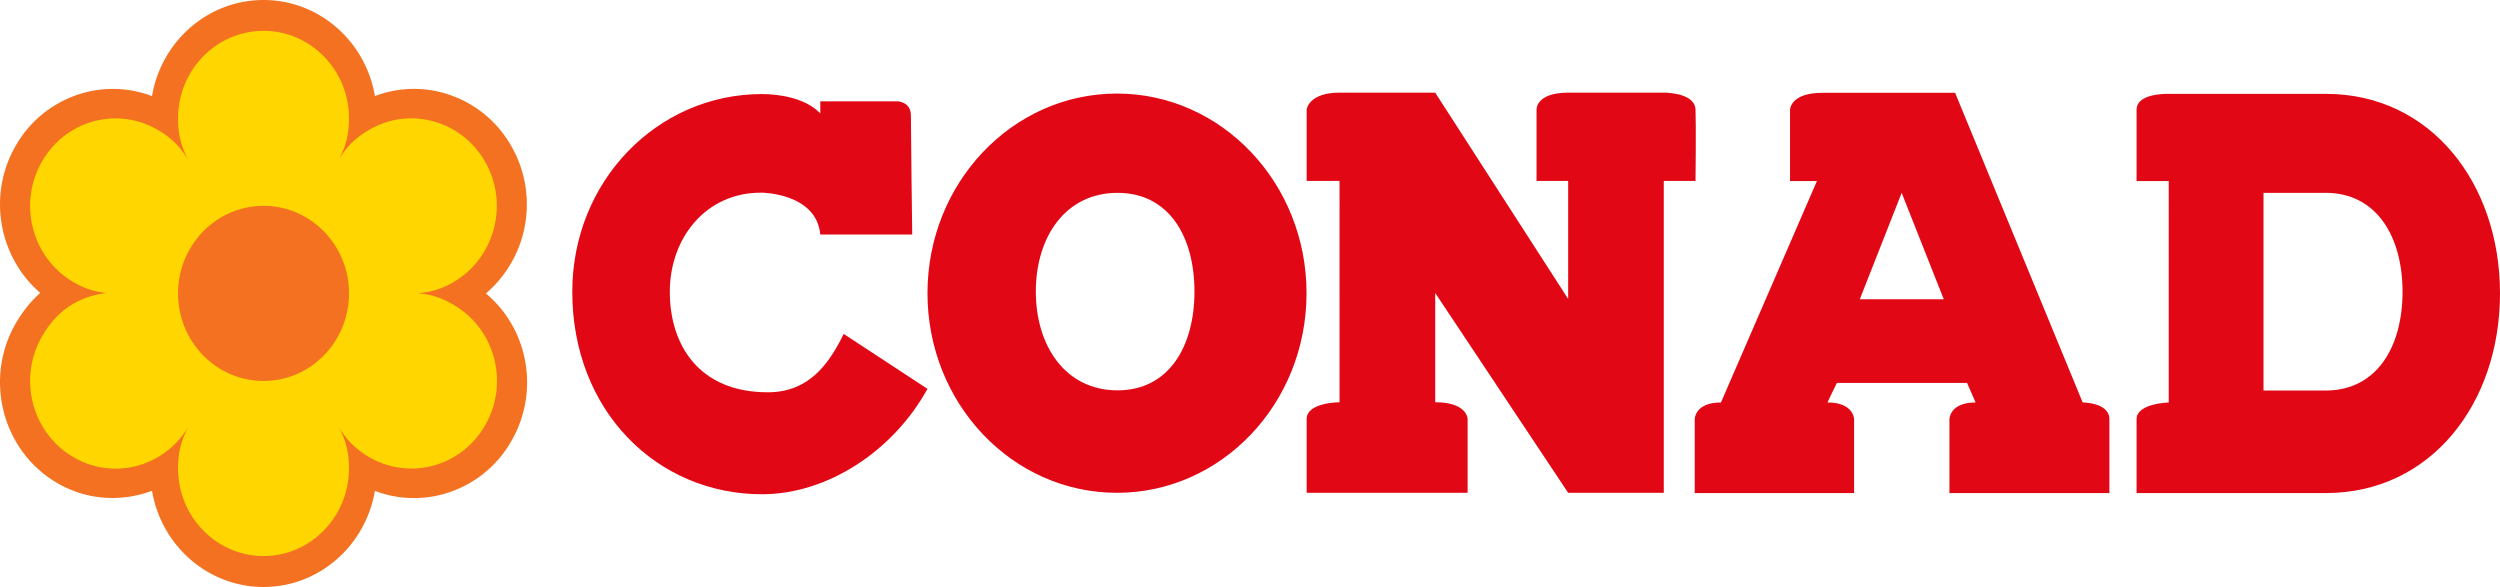 <?xml version="1.0" encoding="UTF-8" standalone="no"?>
<svg
   width="130"
   height="30.523"
   viewBox="0 0 130 30.523"
   fill="none"
   version="1.1"
   id="svg5852"
   sodipodi:docname="conad-logo.svg"
   inkscape:version="1.2.2 (732a01da63, 2022-12-09)"
   xmlns:inkscape="http://www.inkscape.org/namespaces/inkscape"
   xmlns:sodipodi="http://sodipodi.sourceforge.net/DTD/sodipodi-0.dtd"
   xmlns="http://www.w3.org/2000/svg"
   xmlns:svg="http://www.w3.org/2000/svg">
  <sodipodi:namedview
     id="namedview5854"
     pagecolor="#505050"
     bordercolor="#eeeeee"
     borderopacity="1"
     inkscape:showpageshadow="0"
     inkscape:pageopacity="0"
     inkscape:pagecheckerboard="0"
     inkscape:deskcolor="#505050"
     showgrid="false"
     inkscape:zoom="3.4167832"
     inkscape:cx="17.560377"
     inkscape:cy="21.072452"
     inkscape:window-width="1920"
     inkscape:window-height="1017"
     inkscape:window-x="-8"
     inkscape:window-y="-8"
     inkscape:window-maximized="1"
     inkscape:current-layer="svg5852" />
  <g
     clip-path="url(#a)"
     id="g5845"
     transform="translate(-0.5,-1.026)">
    <path
       d="M 8.405,6.025 A 5.709,5.709 0 0 0 4.863,5.851 5.86,5.86 0 0 0 1.285,8.661 6.078,6.078 0 0 0 0.5,11.657 c 0,1.741 0.747,3.437 2.092,4.6 -0.5,0.446 -0.936,0.991 -1.305,1.641 A 6.103,6.103 0 0 0 0.5,20.9 c 0,2.083 1.055,4.11 2.94,5.223 1.558,0.925 3.378,1.018 4.965,0.424 0.477,2.835 2.892,5.002 5.798,5.002 2.902,0 5.313,-2.164 5.791,-4.997 a 5.722,5.722 0 0 0 3.55,0.17 5.86,5.86 0 0 0 3.572,-2.807 6.077,6.077 0 0 0 0.588,-4.573 5.95,5.95 0 0 0 -1.936,-3.056 6.097,6.097 0 0 0 2.127,-4.634 c 0,-1.02 -0.253,-2.051 -0.787,-2.995 A 5.866,5.866 0 0 0 23.526,5.849 5.7,5.7 0 0 0 19.996,6.022 C 19.519,3.19 17.106,1.026 14.203,1.026 c -2.908,0 -5.324,2.166 -5.799,5 z"
       fill="#f06c00"
       id="path5837"
       style="fill:#f37121;fill-opacity:1" />
    <path
       fill-rule="evenodd"
       clip-rule="evenodd"
       d="m 40.127,5.917 c 0.75,0 2.224,0.156 3.029,1.008 v -0.63 h 4.007 c 0.083,0.003 0.704,0.05 0.704,0.743 0,0.35 0.012,1.46 0.026,2.645 l 0.008,0.765 0.034,2.72 v 0.053 h -4.78 c -0.197,-2.151 -3.028,-2.176 -3.028,-2.176 -2.924,-0.033 -4.797,2.366 -4.797,5.153 0,2.78 1.525,5.227 5.096,5.227 2.104,0 3.153,-1.414 3.947,-3.035 l 4.356,2.856 c -1.788,3.244 -5.211,5.481 -8.602,5.481 -5.455,0 -9.868,-4.327 -9.868,-10.53 0,-5.748 4.416,-10.28 9.868,-10.28 z m 62.038,-0.066 6.634,16.103 c 0,0 1.39,0 1.39,0.87 v 3.84 h -8.318 v -3.84 c 0,0 0.002,-0.87 1.361,-0.87 l -0.446,-1.017 h -6.767 l -0.032,0.065 -0.133,0.27 -0.056,0.115 -0.112,0.232 c -0.09,0.185 -0.161,0.335 -0.156,0.335 1.307,0 1.38,0.792 1.383,0.864 v 3.847 h -8.288 v -3.842 c 0,0 0,-0.869 1.365,-0.869 L 94.98,10.44 H 93.582 V 6.73 c 0,0 0.01,-0.879 1.689,-0.879 z m 11.096,0.057 h 8.216 c 5.42,0.01 9.023,4.65 9.023,10.377 0,5.727 -3.595,10.37 -9.036,10.38 h -9.862 v -3.842 c 0,-0.826 1.672,-0.869 1.672,-0.869 V 10.441 h -1.672 V 6.73 c 0,-0.84 1.501,-0.826 1.659,-0.822 z M 58.581,5.891 c 5.446,0 9.859,4.652 9.859,10.381 0,5.735 -4.413,10.38 -9.858,10.38 -5.445,0 -9.853,-4.645 -9.853,-10.38 0,-5.728 4.408,-10.381 9.853,-10.381 z m 16.55,-0.047 6.914,10.728 V 10.435 H 80.4 V 6.719 c 0,0 -0.036,-0.875 1.645,-0.875 h 5.022 c 0.273,0.006 1.566,0.075 1.6,0.875 0.034,0.893 0,3.716 0,3.716 h -1.65 V 26.652 H 82.045 L 75.131,16.261 v 5.682 c 1.618,0 1.683,0.807 1.686,0.871 v 3.838 h -8.371 v -3.834 c 0,-0.875 1.71,-0.875 1.71,-0.875 V 10.435 h -1.71 V 6.719 c 0,0 0.1,-0.875 1.71,-0.875 z m 46.297,5.21 h -3.225 v 10.28 h 3.241 c 2.683,-0.01 3.988,-2.312 3.988,-5.136 0,-2.839 -1.324,-5.145 -4.004,-5.145 z m -62.818,0 c -2.704,0 -4.247,2.29 -4.247,5.132 0,2.835 1.543,5.138 4.247,5.138 2.688,0 4.002,-2.303 4.002,-5.138 0,-2.842 -1.314,-5.132 -4.002,-5.132 z m 40.777,0 -2.178,5.535 h 4.368 z"
       fill="#e20714"
       id="path5839" />
    <path
       d="m 14.206,2.63 c 2.452,0 4.442,2.038 4.442,4.548 0,0.76 -0.122,1.353 -0.5,2.098 0.444,-0.706 0.883,-1.107 1.525,-1.485 2.12,-1.258 4.838,-0.51 6.065,1.667 1.228,2.175 0.498,4.957 -1.626,6.219 a 4.006,4.006 0 0 1 -1.899,0.593 c 0.776,0.072 1.303,0.268 1.911,0.63 2.122,1.25 2.853,4.035 1.62,6.213 -1.223,2.175 -3.942,2.923 -6.07,1.668 -0.652,-0.388 -1.099,-0.804 -1.547,-1.537 0.394,0.761 0.52,1.37 0.52,2.14 0,2.51 -1.989,4.556 -4.441,4.556 -2.458,0 -4.447,-2.046 -4.447,-4.557 0,-0.8 0.14,-1.429 0.56,-2.202 -1.25,2.133 -3.928,2.85 -6.03,1.6 C 2.165,23.526 1.435,20.739 2.662,18.561 3.405,17.25 4.477,16.447 6.053,16.261 5.333,16.188 4.85,16.007 4.29,15.679 2.165,14.421 1.435,11.636 2.662,9.461 3.888,7.281 6.604,6.535 8.732,7.796 9.383,8.179 9.838,8.606 10.283,9.33 9.886,8.57 9.759,7.959 9.759,7.178 c 0,-2.51 1.989,-4.547 4.447,-4.547 z m 0,9.101 c -2.458,0 -4.447,2.04 -4.447,4.55 0,2.516 1.989,4.553 4.447,4.553 2.452,0 4.442,-2.037 4.442,-4.554 0,-2.51 -1.99,-4.549 -4.442,-4.549 z"
       fill="#fed404"
       id="path5841"
       style="fill:#ffd600;fill-opacity:1" />
  </g>
  <defs
     id="defs5850">
    <clipPath
       id="a">
      <path
         fill="#ffffff"
         transform="translate(0.5)"
         d="M 0,0 H 130 V 40 H 0 Z"
         id="path5847" />
    </clipPath>
  </defs>
</svg>
